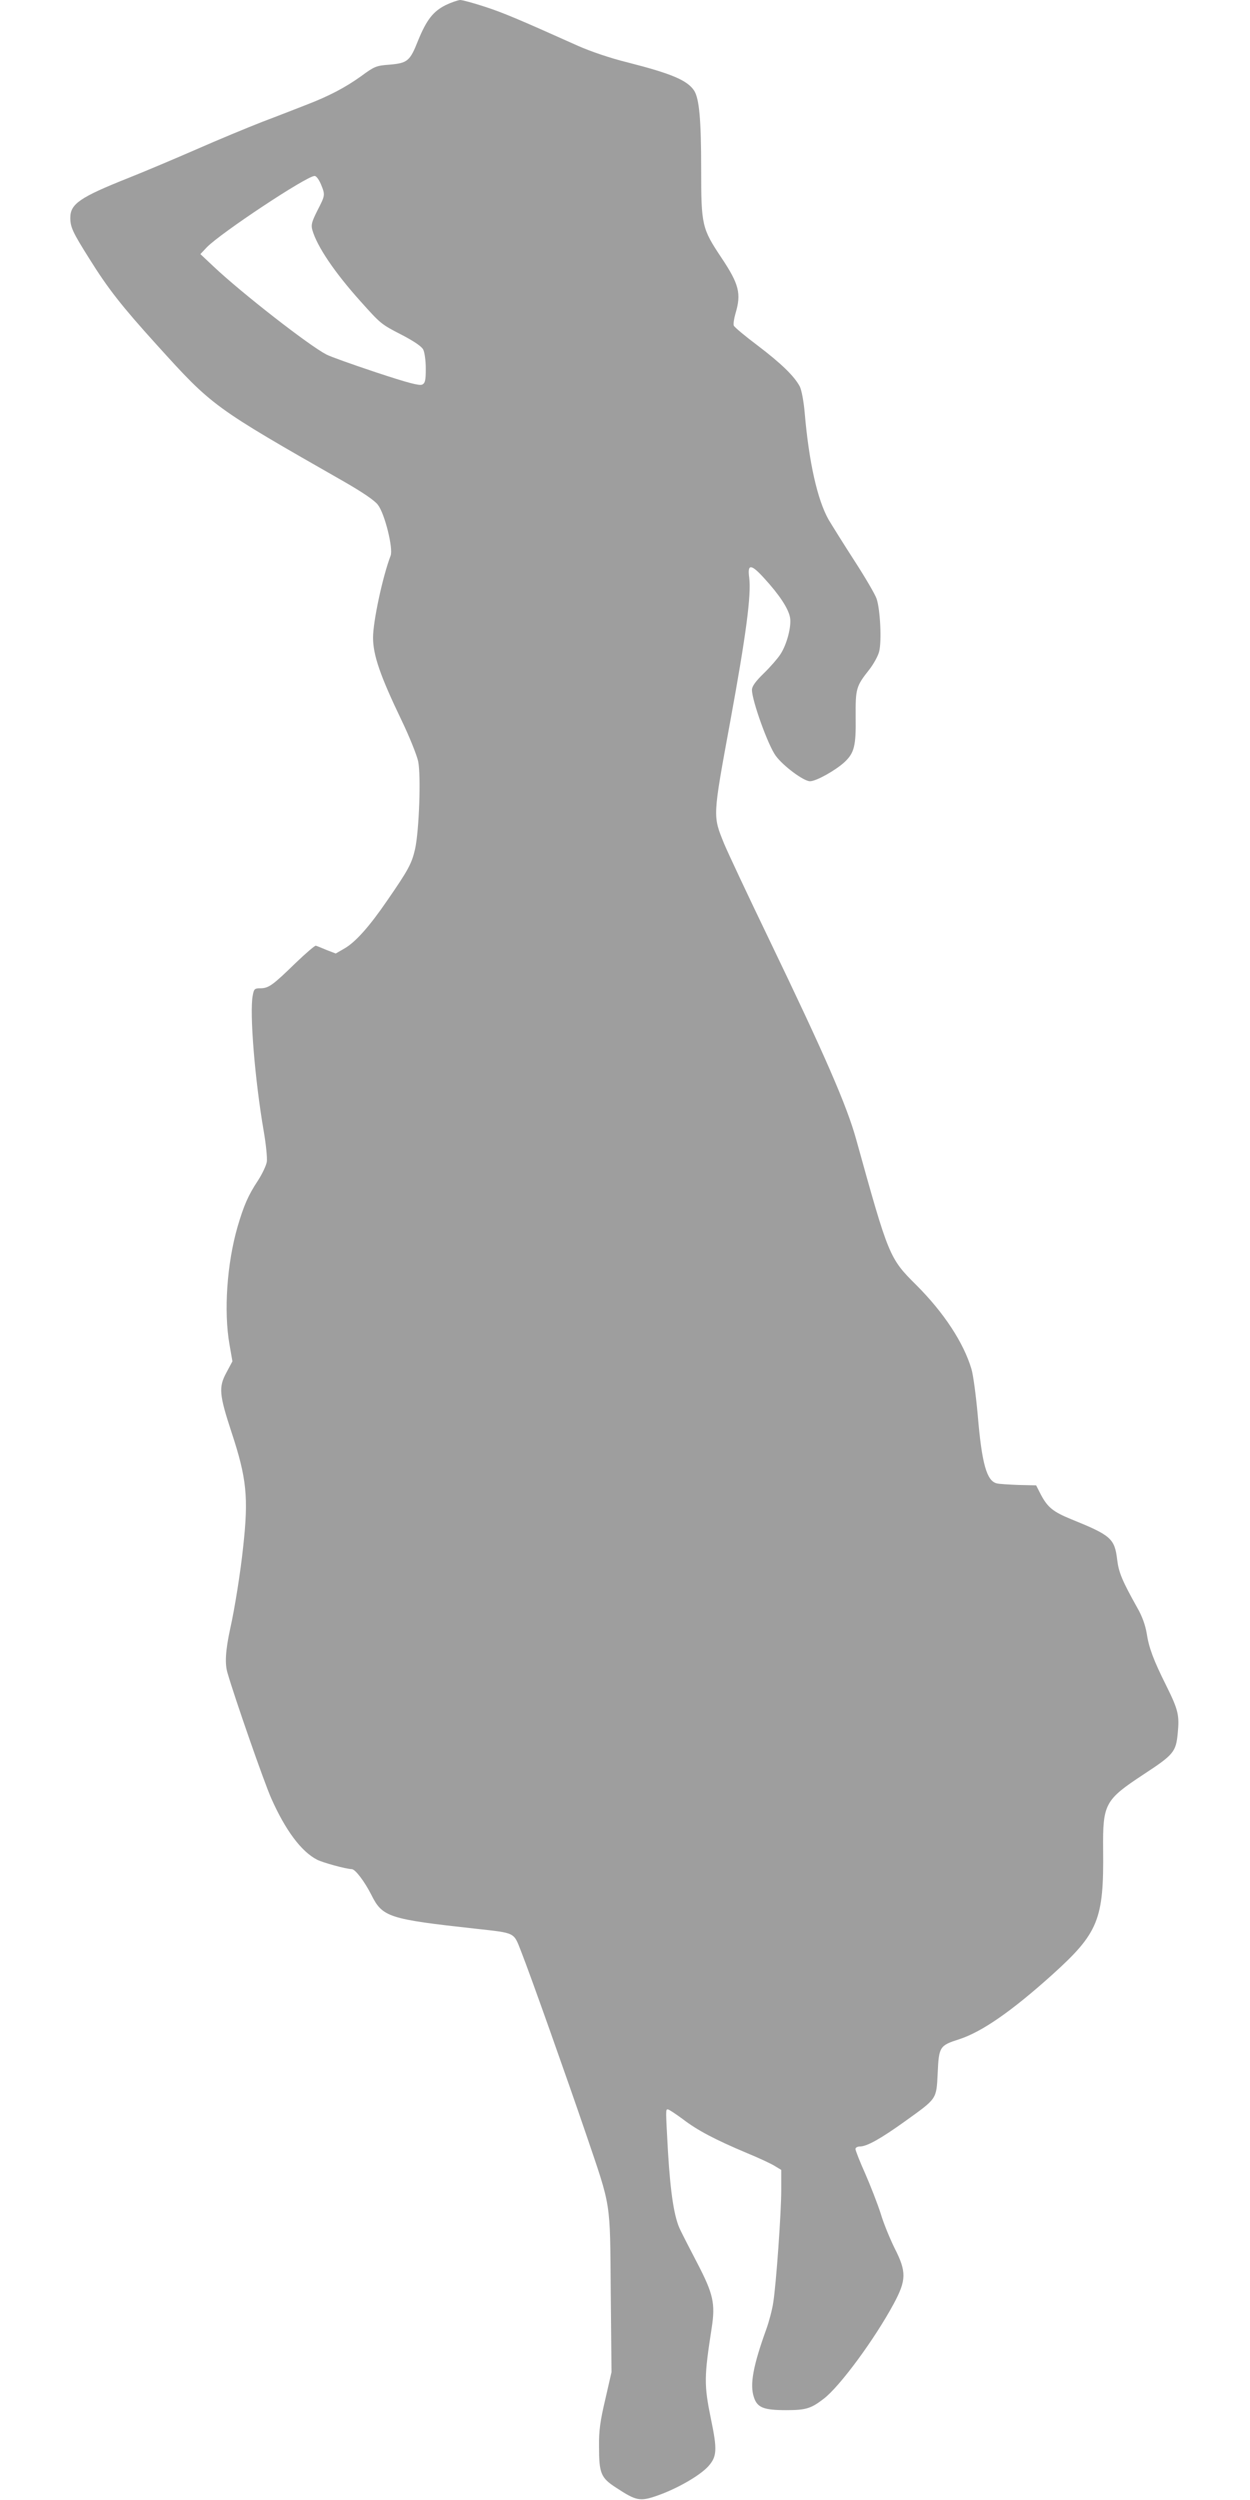 <?xml version="1.0" standalone="no"?>
<!DOCTYPE svg PUBLIC "-//W3C//DTD SVG 20010904//EN"
 "http://www.w3.org/TR/2001/REC-SVG-20010904/DTD/svg10.dtd">
<svg version="1.0" xmlns="http://www.w3.org/2000/svg"
 width="640pt" height="1280pt" viewBox="0 0 640 1280"
 preserveAspectRatio="xMidYMid meet">
<g transform="translate(0,1280) scale(0.1,-0.1)"
fill="#9e9e9e" stroke="none">
<path d="M2282 12774 c-64 -32 -98 -75 -142 -183 -41 -104 -54 -114 -145 -122
-69 -5 -78 -9 -146 -59 -81 -58 -164 -102 -284 -148 -44 -17 -143 -56 -220
-85 -77 -30 -229 -93 -338 -141 -110 -48 -266 -114 -349 -147 -249 -99 -298
-133 -298 -204 0 -48 12 -74 97 -209 96 -154 165 -242 345 -441 287 -317 287
-317 963 -703 92 -53 154 -95 170 -117 35 -45 79 -223 65 -260 -41 -107 -90
-337 -90 -419 0 -90 36 -195 146 -424 40 -83 78 -178 85 -210 15 -73 5 -356
-16 -450 -17 -74 -35 -107 -142 -262 -91 -133 -162 -213 -219 -246 l-45 -26
-47 18 c-26 11 -50 21 -55 22 -4 2 -52 -39 -105 -90 -116 -113 -137 -128 -179
-128 -29 0 -33 -3 -39 -37 -17 -88 11 -432 56 -693 12 -69 19 -140 16 -159 -3
-18 -23 -61 -45 -95 -51 -77 -73 -129 -105 -238 -54 -188 -71 -431 -41 -602
l15 -86 -31 -58 c-40 -74 -37 -112 26 -304 78 -236 88 -333 60 -588 -13 -126
-44 -320 -66 -417 -24 -111 -29 -180 -14 -229 36 -125 187 -559 224 -642 72
-162 153 -272 235 -314 30 -15 146 -47 177 -48 18 0 66 -64 100 -131 57 -115
89 -125 534 -174 207 -23 194 -17 233 -116 50 -127 240 -664 332 -934 131
-386 123 -335 127 -810 l4 -410 -32 -140 c-26 -110 -33 -161 -32 -240 0 -138
9 -161 86 -211 105 -69 123 -73 214 -41 102 36 216 102 259 149 45 50 47 85
14 243 -36 176 -35 215 4 467 19 123 8 173 -72 327 -36 69 -76 147 -88 172
-32 63 -51 188 -64 403 -12 217 -12 216 -1 216 6 0 40 -23 77 -50 74 -57 165
-105 329 -174 61 -25 125 -55 142 -66 l33 -20 0 -102 c0 -118 -26 -482 -41
-577 -5 -35 -21 -96 -35 -135 -68 -188 -86 -285 -64 -350 17 -53 50 -66 165
-66 101 0 127 8 192 58 82 62 261 305 359 487 65 121 66 164 4 285 -23 47 -56
126 -71 177 -16 50 -52 142 -79 204 -28 62 -50 119 -50 126 0 7 10 13 23 13
35 0 105 39 228 127 168 121 163 112 170 249 6 135 10 141 110 173 117 38 269
144 476 330 237 214 265 282 261 641 -2 234 8 254 207 385 154 101 166 115
175 211 9 92 3 119 -59 244 -65 130 -89 194 -100 268 -7 41 -23 87 -48 130
-77 138 -95 180 -103 246 -13 109 -32 125 -234 207 -93 38 -121 60 -156 125
l-25 49 -90 2 c-50 2 -100 5 -111 8 -52 12 -77 100 -98 350 -9 99 -23 205 -32
235 -40 135 -141 289 -282 430 -139 138 -142 147 -308 745 -48 174 -160 431
-446 1025 -110 228 -213 448 -230 489 -59 146 -60 132 31 628 81 442 108 647
97 735 -10 72 9 72 77 -3 77 -84 124 -155 132 -201 8 -44 -16 -138 -50 -189
-13 -20 -50 -63 -84 -96 -43 -42 -61 -67 -61 -85 0 -55 83 -286 122 -338 38
-52 143 -130 175 -130 32 0 130 55 177 98 50 47 59 83 57 230 -1 147 2 158 70
244 21 27 44 68 50 91 14 52 6 217 -13 272 -8 23 -59 110 -114 195 -55 85
-114 180 -132 210 -57 102 -100 292 -122 547 -5 58 -16 116 -25 134 -28 53
-95 118 -216 210 -64 48 -119 94 -122 102 -3 8 1 36 9 63 30 101 18 149 -72
284 -100 150 -104 166 -104 452 0 258 -10 363 -36 404 -35 53 -116 87 -339
144 -90 22 -192 57 -255 85 -310 139 -384 170 -479 201 -58 19 -114 34 -125
34 -12 -1 -45 -12 -74 -26z m-639 -917 c23 -56 22 -57 -18 -135 -29 -58 -33
-73 -26 -99 24 -85 115 -219 247 -366 104 -116 105 -117 212 -172 63 -33 101
-59 109 -75 7 -14 13 -57 13 -97 0 -60 -3 -74 -18 -82 -14 -7 -72 8 -238 63
-120 40 -235 81 -253 91 -89 46 -434 315 -577 450 l-68 64 33 35 c71 73 508
363 551 365 9 1 22 -17 33 -42z"/>
</g>
</svg>
